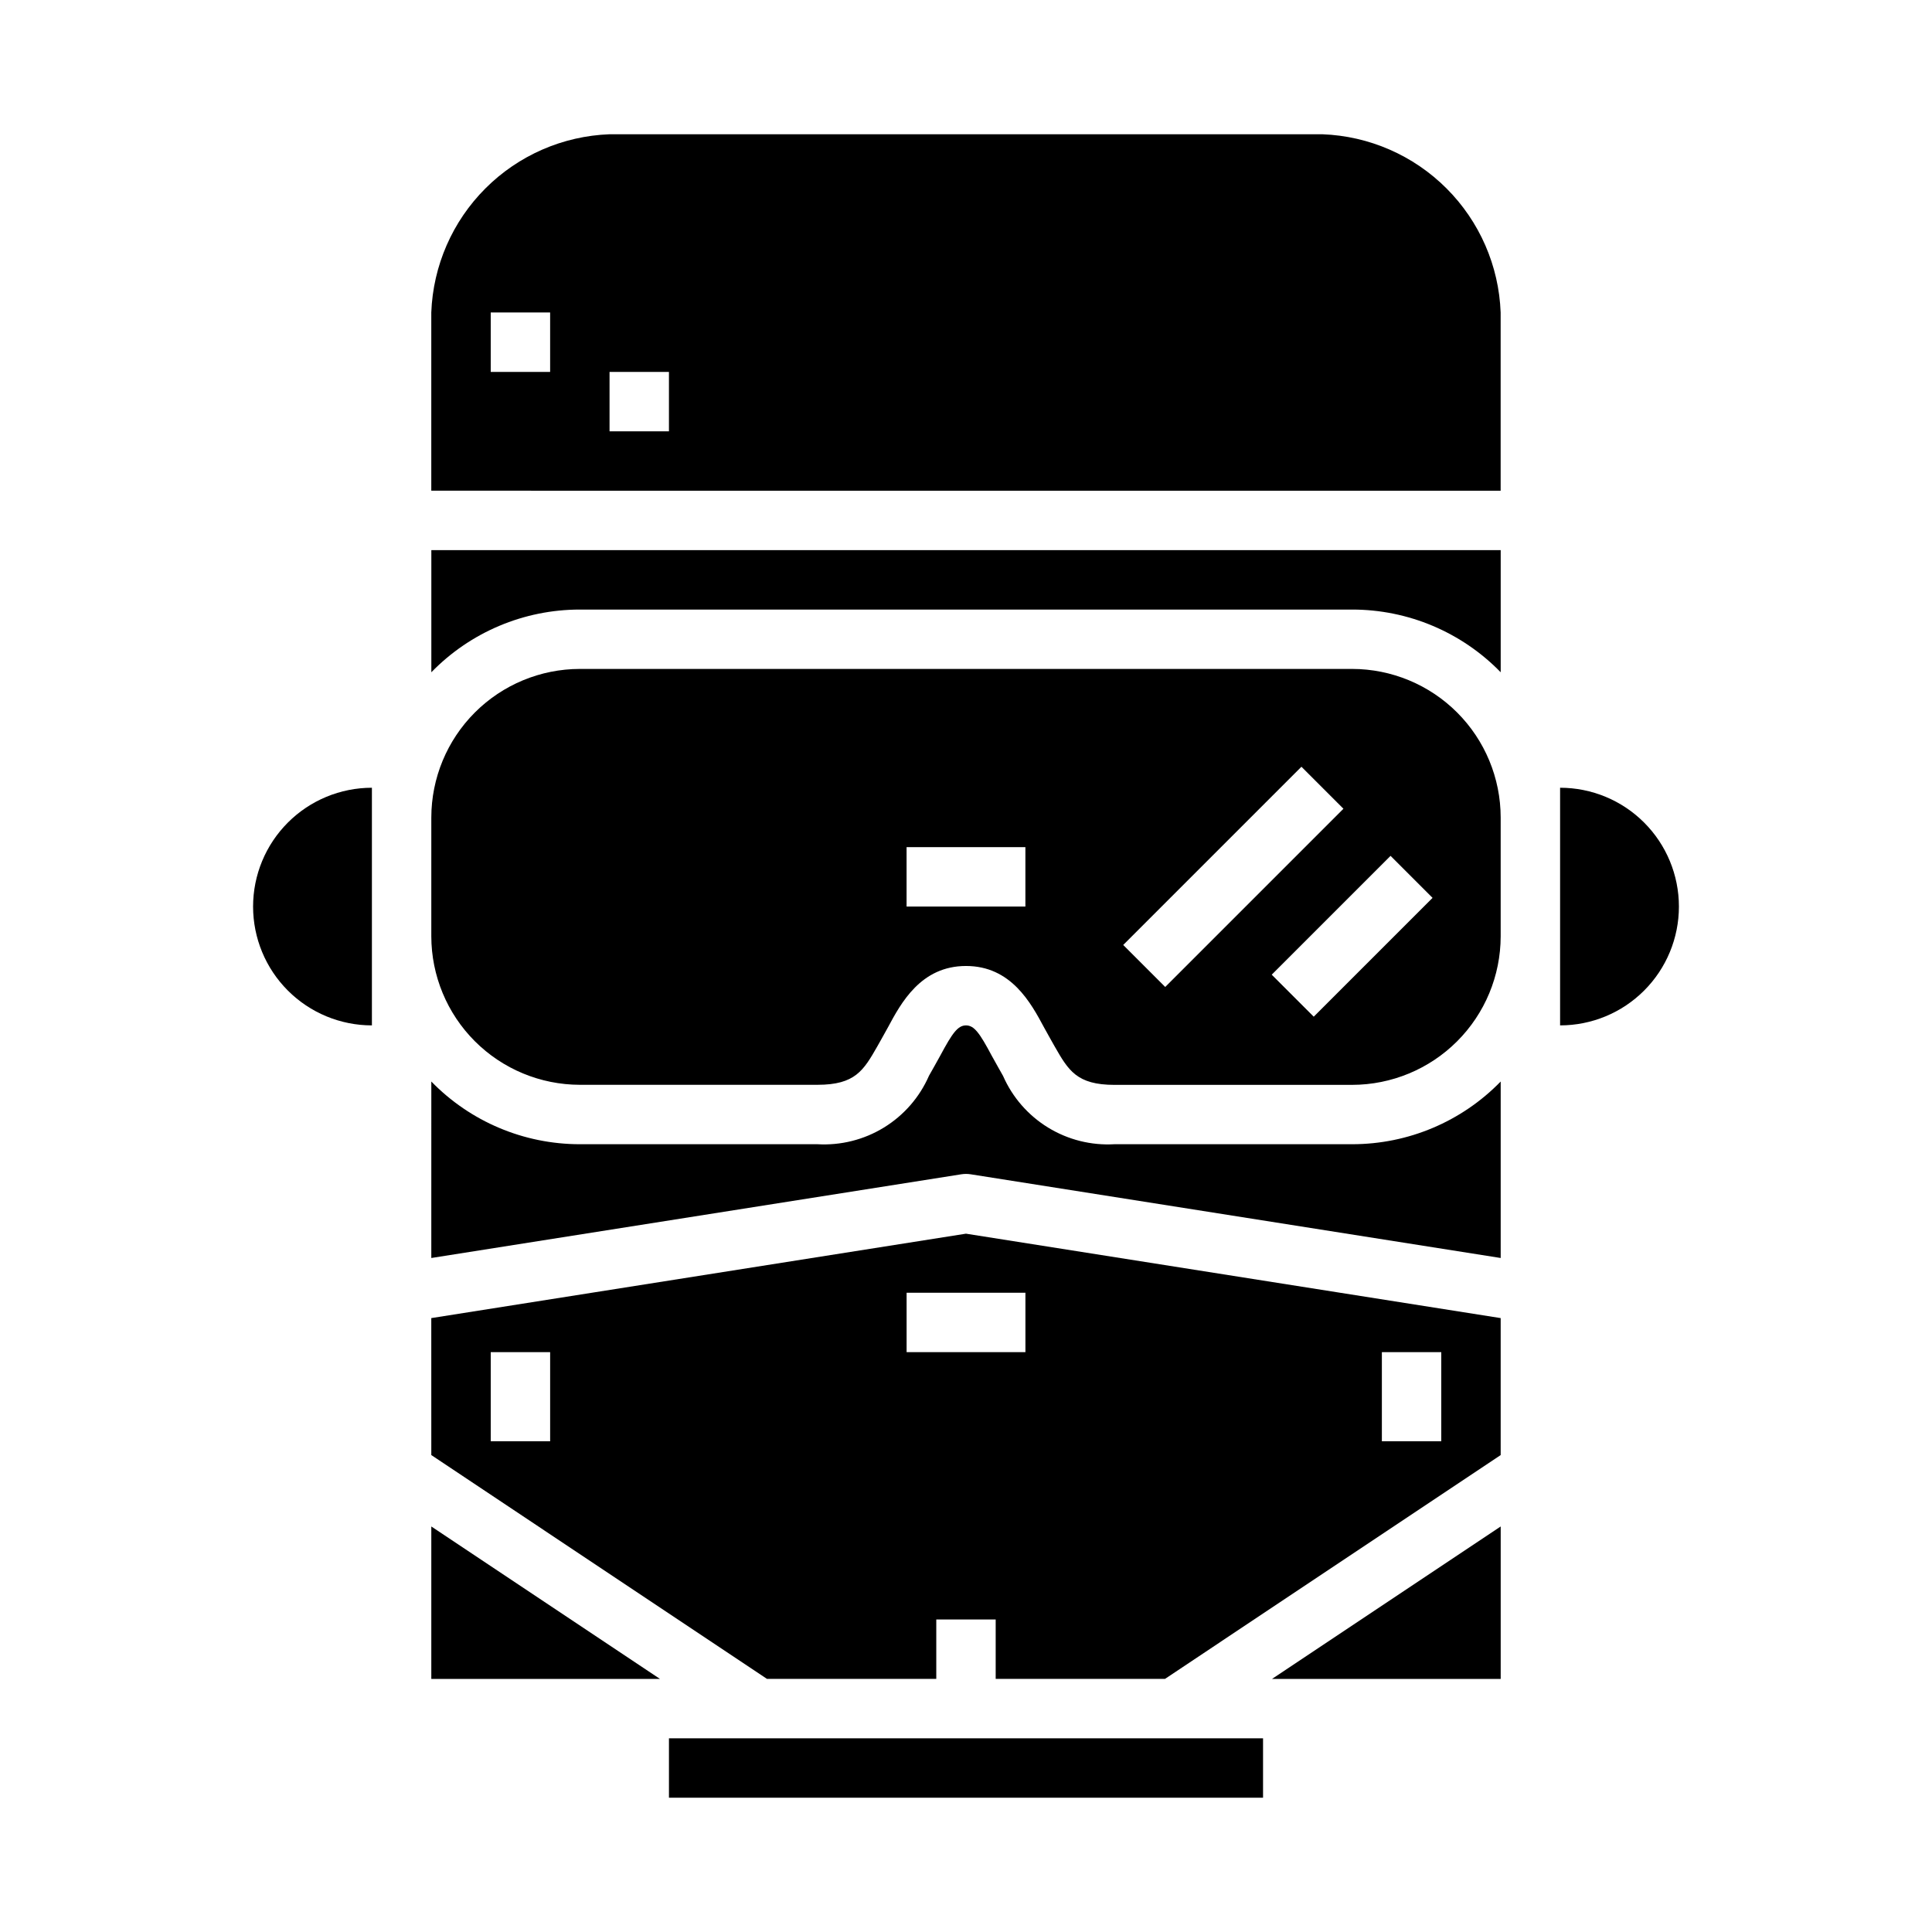<?xml version="1.0" encoding="UTF-8"?>
<!-- Uploaded to: SVG Repo, www.svgrepo.com, Generator: SVG Repo Mixer Tools -->
<svg fill="#000000" width="800px" height="800px" version="1.1" viewBox="144 144 512 512" xmlns="http://www.w3.org/2000/svg">
 <g>
  <path d="m321.28 604.67h157.44v15.742h-157.44z"/>
  <path d="m541.7 548.53-60.59 40.398h60.59z"/>
  <path d="m258.3 529.61 88.957 59.312h44.867v-15.742h15.742v15.742h44.871l88.957-59.312v-36.301l-141.7-22.371-141.7 22.371zm251.91-27.277h15.742v23.617l-15.742-0.004zm-125.95-15.746h31.488v15.742l-31.488 0.004zm-110.21 15.746h15.742v23.617l-15.742-0.004z"/>
  <path d="m258.3 588.93h60.594l-60.594-40.398z"/>
  <path d="m211.07 384.25c0 8.352 3.316 16.359 9.223 22.266s13.914 9.223 22.266 9.223v-62.977c-8.352 0-16.359 3.316-22.266 9.223s-9.223 13.914-9.223 22.266z"/>
  <path d="m258.3 477.38 140.47-22.184c0.816-0.125 1.645-0.125 2.457 0l140.47 22.184v-46.766c-10.336 10.629-24.535 16.621-39.359 16.617h-62.977c-6.184 0.363-12.332-1.18-17.613-4.414-5.281-3.238-9.445-8.016-11.93-13.691 0 0-2.297-4.047-3-5.352-3.211-6.031-4.652-8.031-6.816-8.031s-3.606 2-6.816 7.996c-0.699 1.309-3 5.352-3 5.352v0.004c-2.481 5.68-6.641 10.465-11.926 13.707-5.281 3.242-11.43 4.789-17.621 4.43h-62.973c-14.828 0.004-29.023-5.988-39.363-16.617z"/>
  <path d="m494.46 179.58h-188.93c-12.379 0.461-24.129 5.586-32.887 14.348-8.758 8.758-13.883 20.504-14.348 32.883v47.23l283.39 0.004v-47.234c-0.461-12.379-5.586-24.125-14.348-32.883-8.758-8.762-20.504-13.887-32.887-14.348zm-204.67 62.977h-15.742v-15.746h15.742zm31.488 15.742h-15.742v-15.742h15.742z"/>
  <path d="m502.34 305.54c14.824-0.004 29.023 5.988 39.359 16.617v-32.363h-283.39v32.363c10.34-10.629 24.535-16.621 39.363-16.617z"/>
  <path d="m258.3 392.12c0.016 10.438 4.164 20.441 11.543 27.82 7.379 7.379 17.383 11.527 27.82 11.543h62.977c10.027 0 12.234-3.84 15.887-10.234 0 0 2.172-3.84 2.777-4.969 3.469-6.469 8.727-16.285 20.695-16.285 11.965 0 17.215 9.816 20.695 16.305 0.605 1.125 2.777 4.969 2.777 4.969 3.652 6.375 5.856 10.234 15.887 10.234h62.977v-0.004c10.434-0.016 20.438-4.164 27.816-11.543 7.379-7.379 11.531-17.383 11.543-27.82v-31.504c-0.012-10.434-4.164-20.438-11.543-27.816-7.379-7.379-17.383-11.531-27.816-11.543h-204.67c-10.438 0.012-20.441 4.164-27.82 11.543-7.379 7.379-11.527 17.383-11.543 27.816zm254.21-21.309 11.133 11.133-31.488 31.488-11.133-11.133zm-23.617-23.617 11.133 11.133-47.23 47.23-11.133-11.133zm-104.64 21.312h31.488v15.742h-31.488z"/>
  <path d="m588.93 384.25c0-8.352-3.316-16.359-9.223-22.266-5.902-5.906-13.914-9.223-22.266-9.223v62.977c8.352 0 16.363-3.316 22.266-9.223 5.906-5.906 9.223-13.914 9.223-22.266z"/>
 </g>
</svg>